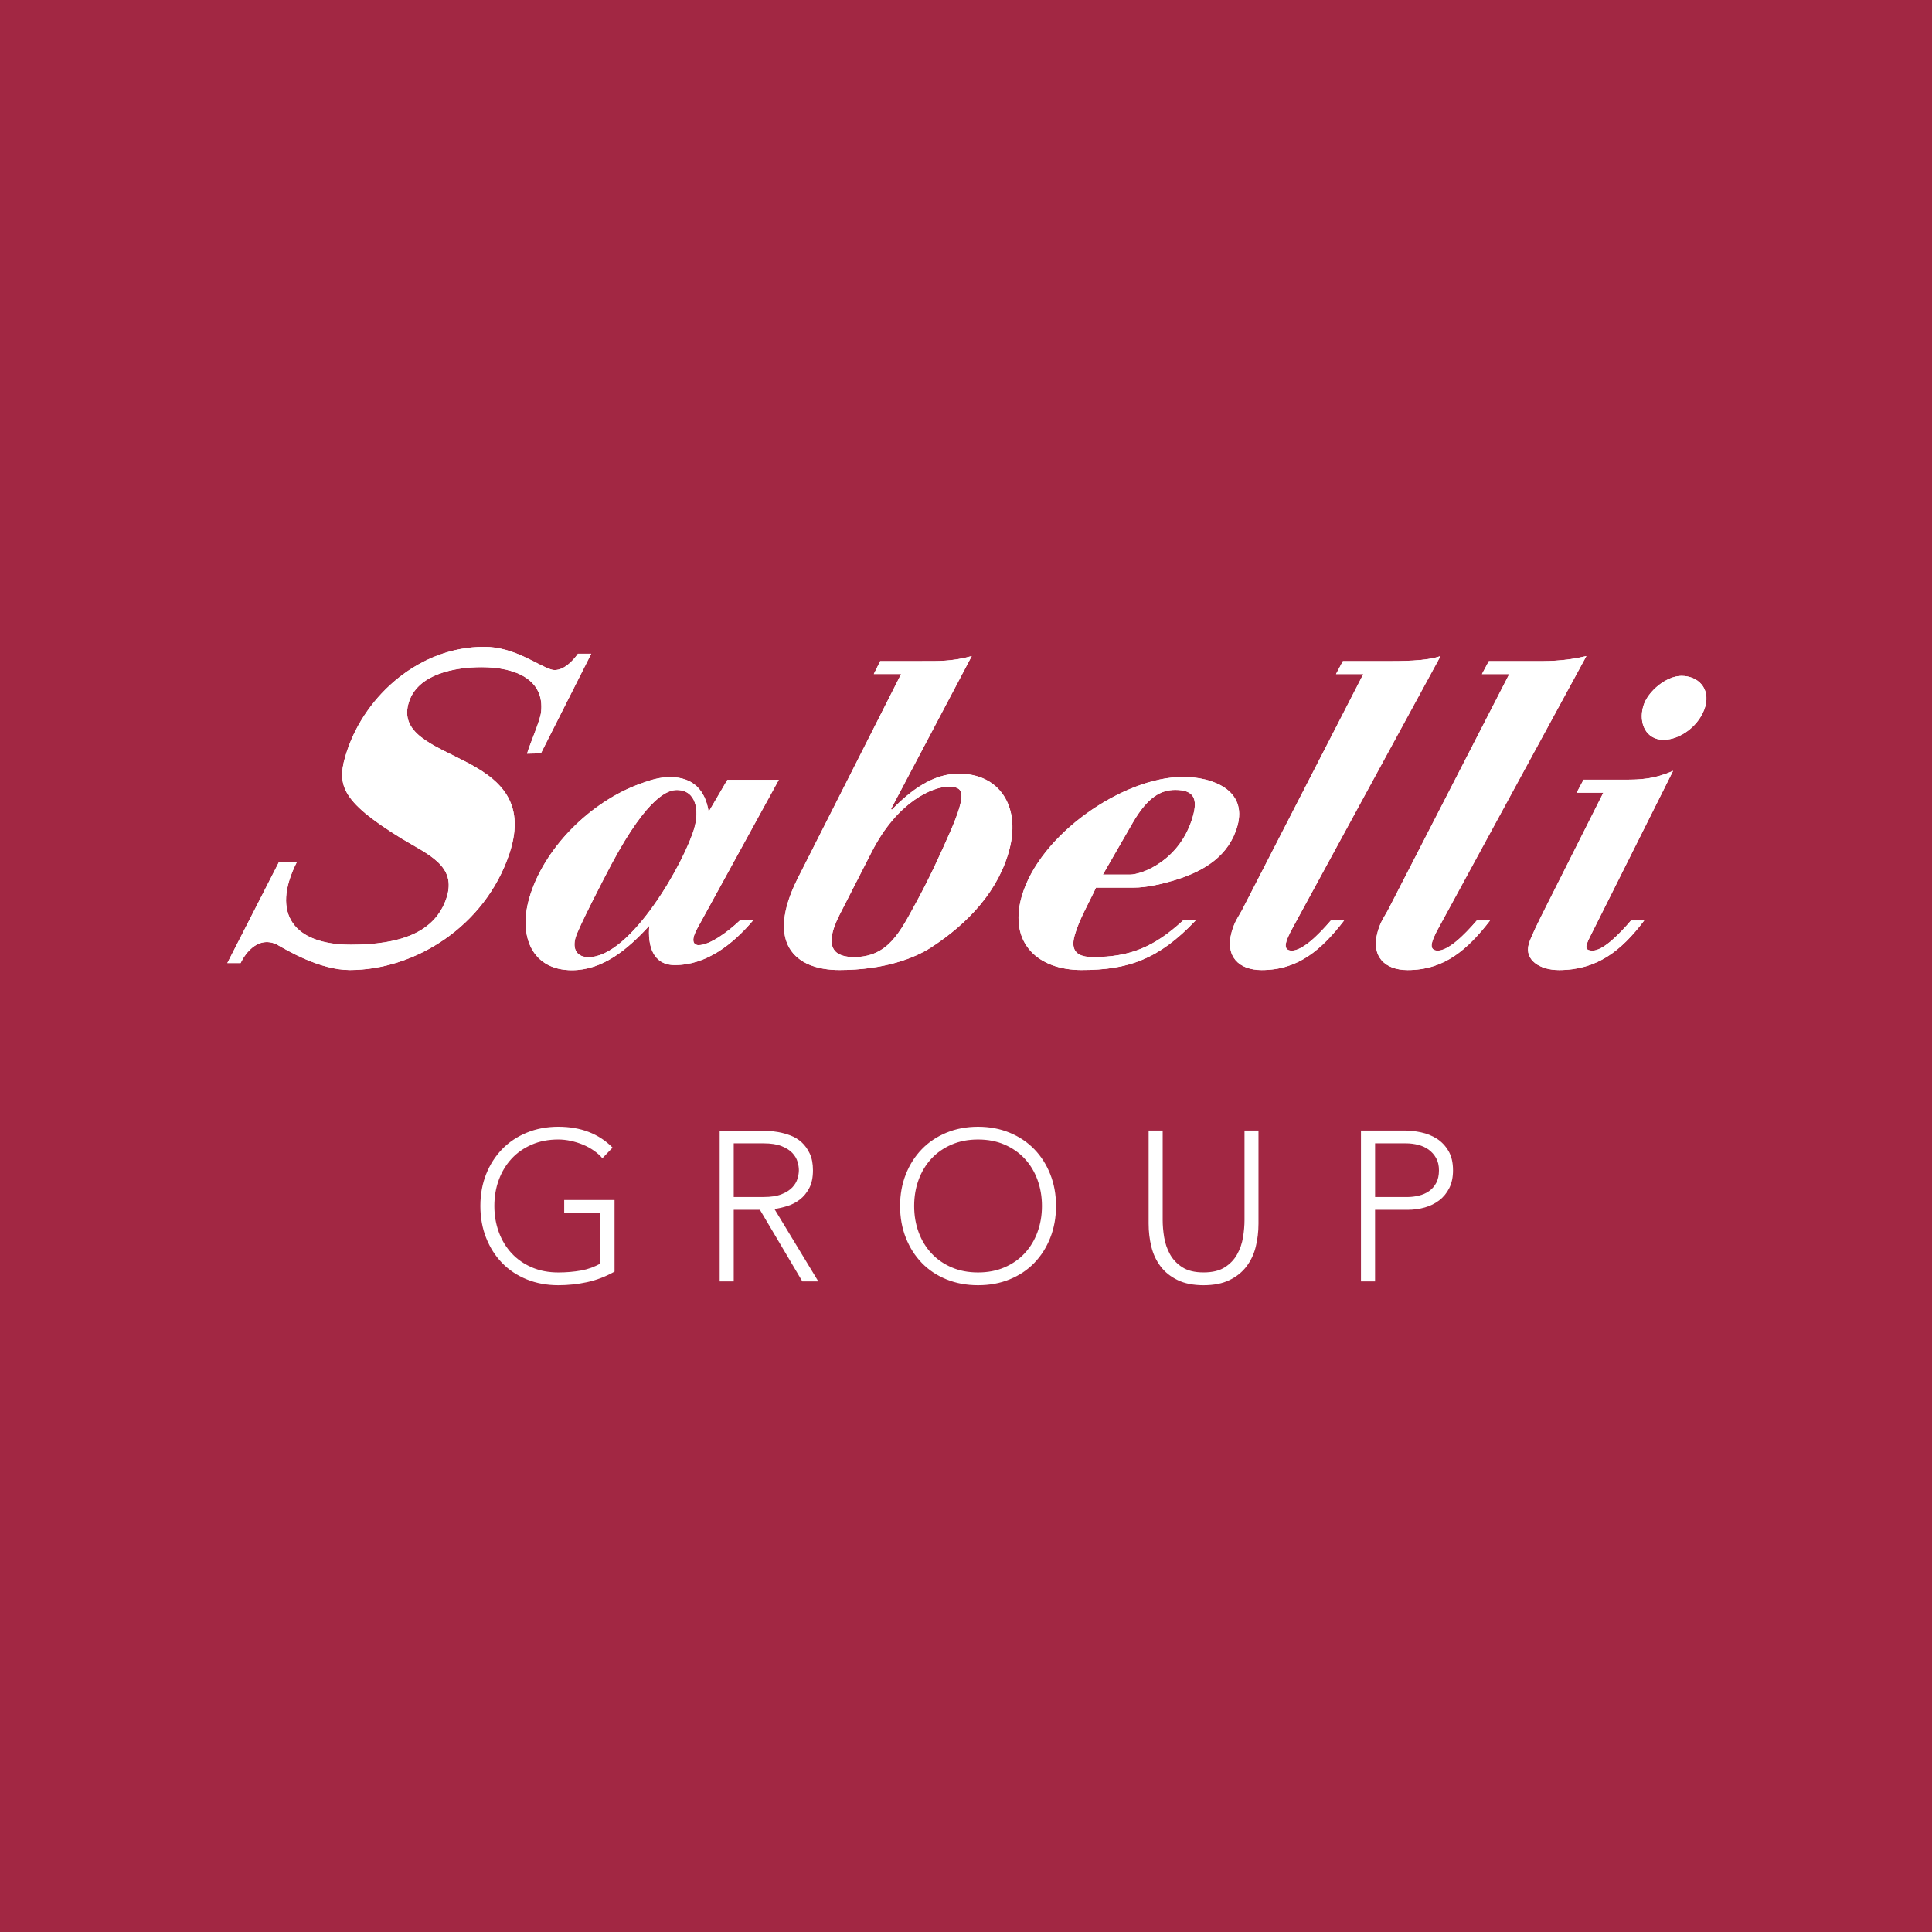 <?xml version="1.0" encoding="UTF-8"?>
<svg id="Livello_2" data-name="Livello 2" xmlns="http://www.w3.org/2000/svg" viewBox="0 0 559.57 559.57">
  <defs>
    <style>
      .cls-1 {
        fill: #fff;
      }

      .cls-2 {
        fill: #a22743;
      }
    </style>
  </defs>
  <g id="Livello_1-2" data-name="Livello 1">
    <rect class="cls-2" width="559.57" height="559.57"/>
    <g>
      <path class="cls-1" d="M398.26,331.15h9.01c1.15,0,2.3.15,3.46.43,1.15.29,2.17.75,3.05,1.39.88.64,1.6,1.45,2.16,2.44.56.99.83,2.18.83,3.58s-.27,2.65-.8,3.64c-.54.99-1.23,1.78-2.1,2.38-.86.6-1.85,1.03-2.96,1.29-1.11.27-2.24.4-3.39.4h-9.25v-15.55ZM394.19,371.13h4.07v-20.73h9.44c1.73,0,3.38-.23,4.97-.68,1.58-.45,2.98-1.14,4.19-2.07,1.21-.93,2.18-2.11,2.9-3.55.72-1.44,1.08-3.15,1.08-5.12,0-2.26-.44-4.14-1.33-5.65-.89-1.5-2.02-2.68-3.39-3.55-1.38-.86-2.9-1.47-4.57-1.82-1.66-.35-3.26-.52-4.78-.52h-12.59v43.68ZM364.52,327.45h-4.07v25.91c0,1.56-.14,3.23-.43,5-.29,1.77-.85,3.41-1.7,4.93-.84,1.52-2.04,2.78-3.58,3.76-1.54.99-3.59,1.48-6.14,1.48s-4.6-.49-6.14-1.48-2.74-2.24-3.58-3.76c-.84-1.52-1.41-3.17-1.7-4.93-.29-1.77-.43-3.43-.43-5v-25.91h-4.07v26.96c0,2.34.27,4.59.8,6.72.53,2.14,1.43,4.03,2.68,5.68,1.25,1.65,2.9,2.96,4.94,3.95,2.04.99,4.53,1.48,7.49,1.48s5.46-.49,7.5-1.48c2.04-.99,3.68-2.3,4.93-3.95,1.25-1.65,2.15-3.54,2.68-5.68.53-2.14.8-4.38.8-6.72v-26.96ZM266.06,341.7c.86-2.34,2.1-4.38,3.7-6.11,1.6-1.73,3.55-3.08,5.83-4.07,2.28-.99,4.84-1.48,7.68-1.48s5.4.49,7.68,1.48c2.28.99,4.23,2.35,5.83,4.07,1.6,1.73,2.84,3.76,3.7,6.11.86,2.35,1.3,4.87,1.3,7.59s-.43,5.24-1.3,7.59c-.86,2.35-2.1,4.38-3.7,6.11-1.6,1.73-3.55,3.08-5.83,4.07-2.28.99-4.84,1.48-7.68,1.48s-5.4-.49-7.68-1.48c-2.28-.99-4.23-2.34-5.83-4.07-1.6-1.73-2.84-3.76-3.7-6.11-.86-2.34-1.29-4.87-1.29-7.59s.43-5.24,1.29-7.59M262.36,358.51c1.11,2.82,2.65,5.24,4.63,7.28,1.97,2.04,4.35,3.62,7.12,4.75,2.78,1.13,5.83,1.7,9.16,1.7s6.39-.56,9.16-1.7c2.78-1.13,5.15-2.71,7.13-4.75,1.97-2.04,3.52-4.46,4.63-7.28,1.11-2.82,1.67-5.89,1.67-9.22s-.56-6.39-1.67-9.19c-1.11-2.8-2.65-5.21-4.63-7.25-1.97-2.04-4.35-3.63-7.13-4.78s-5.83-1.73-9.16-1.73-6.39.58-9.16,1.73-5.15,2.74-7.12,4.78c-1.97,2.04-3.52,4.45-4.63,7.25-1.11,2.8-1.67,5.86-1.67,9.19s.56,6.41,1.67,9.22M208.44,371.13h4.07v-20.73h7.59l12.28,20.73h4.63l-12.71-20.97c1.19-.16,2.45-.45,3.76-.86,1.32-.41,2.52-1.04,3.61-1.88,1.09-.84,1.99-1.94,2.71-3.3.72-1.36,1.08-3.08,1.08-5.18,0-1.89-.31-3.5-.92-4.81-.62-1.31-1.4-2.41-2.34-3.27-.95-.86-2.02-1.52-3.21-1.97-1.19-.45-2.37-.78-3.52-.99-1.15-.2-2.22-.33-3.21-.37-.99-.04-1.77-.06-2.34-.06h-11.48v43.68ZM212.51,331.15h8.64c2.14,0,3.88.27,5.21.8,1.34.54,2.38,1.19,3.11,1.97.74.78,1.24,1.62,1.51,2.53.27.9.4,1.73.4,2.47s-.13,1.56-.4,2.47c-.27.91-.77,1.75-1.51,2.53-.74.78-1.78,1.44-3.11,1.97-1.34.54-3.08.8-5.21.8h-8.64v-15.55ZM177.97,347.56h-14.56v3.7h10.49v14.68c-1.69.99-3.56,1.67-5.61,2.04s-4.26.56-6.6.56c-2.84,0-5.4-.49-7.68-1.48-2.28-.99-4.23-2.34-5.83-4.07-1.6-1.73-2.84-3.76-3.7-6.11-.86-2.34-1.3-4.87-1.3-7.59s.43-5.24,1.3-7.59c.86-2.34,2.1-4.38,3.7-6.11,1.6-1.73,3.55-3.08,5.83-4.07,2.28-.99,4.84-1.48,7.68-1.48,1.19,0,2.4.13,3.64.4,1.23.27,2.42.64,3.55,1.11,1.13.47,2.18,1.05,3.15,1.73.97.68,1.78,1.41,2.44,2.19l2.96-3.08c-3.99-4.03-9.23-6.05-15.73-6.05-3.33,0-6.39.58-9.16,1.73s-5.15,2.74-7.12,4.78c-1.97,2.04-3.52,4.45-4.63,7.25-1.11,2.8-1.66,5.86-1.66,9.19s.55,6.41,1.66,9.22c1.11,2.82,2.65,5.24,4.63,7.28,1.97,2.04,4.35,3.62,7.12,4.75,2.78,1.13,5.83,1.7,9.16,1.7,2.84,0,5.62-.3,8.36-.89,2.73-.6,5.38-1.61,7.93-3.05v-20.73Z"/>
      <path class="cls-1" d="M79.98,273.44c2.93,1.68,12.58,7.51,21.32,7.51,18.8,0,39.17-12.61,46.22-33.66,5.21-15.56-3.58-22-12.92-26.82s-19.17-8.18-16.11-17.3c2.7-8.05,13.43-9.94,20.98-9.94,10.07,0,18.27,3.73,17.25,12.98-.26,2.55-3.27,9.26-4.07,12.08l4.01-.09,14.58-28.85h-3.85s-3.82,5.74-7.75,4.56c-3.92-1.18-10.68-6.57-19.41-6.57-18.65,0-34.29,13.95-39.68,30.04-3.24,9.66-2.29,14.35,15.74,25.48,7.75,4.69,16.15,7.91,13,17.3-3.37,10.06-13.61,13.46-27.68,13.46-16.43,0-23.29-8.89-15.62-23.97h-5.18l-14.97,29.29h3.85s3.63-8.31,10.28-5.5"/>
      <path class="cls-1" d="M79.98,273.44c2.93,1.68,12.58,7.51,21.32,7.51,18.8,0,39.17-12.61,46.22-33.66,5.21-15.56-3.58-22-12.92-26.82s-19.17-8.18-16.11-17.3c2.7-8.05,13.43-9.94,20.98-9.94,10.07,0,18.27,3.73,17.25,12.98-.26,2.55-3.27,9.26-4.07,12.08l4.01-.09,14.58-28.85h-3.85s-3.82,5.74-7.75,4.56c-3.92-1.18-10.68-6.57-19.41-6.57-18.65,0-34.29,13.95-39.68,30.04-3.24,9.66-2.29,14.35,15.74,25.48,7.75,4.69,16.15,7.91,13,17.3-3.37,10.06-13.61,13.46-27.68,13.46-16.43,0-23.29-8.89-15.62-23.97h-5.18l-14.97,29.29h3.85s3.63-8.31,10.28-5.5Z"/>
      <path class="cls-1" d="M201.15,239.68c-2.76,9.79-18.35,37.55-30.69,37.55-3.35,0-4.72-2.28-3.78-5.63.79-2.82,8.43-17.57,10.43-21.33,10.76-20.12,16.63-21.46,18.91-21.46,5.63,0,6.52,5.9,5.12,10.86M201.87,269.06l23.69-43.19h-14.89l-5.42,9.26c-.95-6.17-4.41-10.06-11.25-10.06-2.68,0-5.59.8-8.44,1.88-14.62,5.23-28.26,18.91-32.33,33.4-3.06,10.86.89,20.65,12.43,20.65,8.85,0,16.01-5.9,22.4-12.88-.51,5.63.95,11.4,7.39,11.4,9.08,0,16.72-5.93,22.64-12.92h-3.79c-3.68,3.47-8.76,7.15-12,7.15-.8,0-2.67-.54-.42-4.69"/>
      <path class="cls-1" d="M201.15,239.68c-2.76,9.79-18.35,37.55-30.69,37.55-3.35,0-4.72-2.28-3.78-5.63.79-2.82,8.43-17.57,10.43-21.33,10.76-20.12,16.63-21.46,18.91-21.46,5.63,0,6.52,5.9,5.12,10.86ZM201.87,269.06l23.69-43.19h-14.89l-5.42,9.26c-.95-6.17-4.41-10.06-11.25-10.06-2.68,0-5.59.8-8.44,1.88-14.62,5.23-28.26,18.91-32.33,33.4-3.06,10.86.89,20.65,12.43,20.65,8.85,0,16.01-5.9,22.4-12.88-.51,5.63.95,11.4,7.39,11.4,9.08,0,16.72-5.93,22.64-12.92h-3.79c-3.68,3.47-8.76,7.15-12,7.15-.8,0-2.67-.54-.42-4.69Z"/>
      <path class="cls-1" d="M274.69,227.84c2.15,0,3.52.4,3.76,2.15.21,1.88-.72,5.1-3.21,10.86-3.06,6.97-6.22,13.82-9.88,20.52-4.63,8.45-8.06,15.83-17.98,15.83-4.83,0-9.46-1.88-4.24-12.2l9.32-18.24c7.52-14.75,17.8-18.91,22.23-18.91M258.29,234.54l-.2-.27,23.36-44.25c-5.79,1.6-9.88,1.45-14.44,1.45h-12.07l-1.86,3.76h7.91l-30.01,59.3c-9.25,18.51-.87,26.42,12.14,26.42s21.78-3.49,26.4-6.44c11-7.11,19.95-16.77,22.96-28.97,2.94-11.94-2.9-21.46-14.83-21.46-7.38,0-13.93,4.83-19.34,10.46"/>
      <path class="cls-1" d="M274.69,227.84c2.15,0,3.52.4,3.76,2.15.21,1.88-.72,5.1-3.21,10.86-3.06,6.97-6.22,13.82-9.88,20.52-4.63,8.45-8.06,15.83-17.98,15.83-4.83,0-9.46-1.88-4.24-12.2l9.32-18.24c7.52-14.75,17.8-18.91,22.23-18.91ZM258.29,234.54l-.2-.27,23.36-44.25c-5.79,1.6-9.88,1.45-14.44,1.45h-12.07l-1.86,3.76h7.91l-30.01,59.3c-9.25,18.51-.87,26.42,12.14,26.42s21.78-3.49,26.4-6.44c11-7.11,19.95-16.77,22.96-28.97,2.94-11.94-2.9-21.46-14.83-21.46-7.38,0-13.93,4.83-19.34,10.46Z"/>
      <path class="cls-1" d="M345.5,236.42c-3.55,12.61-14.55,16.9-18.3,16.9h-7.78l8.65-15.02c4.43-7.64,8.31-9.52,12.34-9.52,5.37,0,6.53,2.55,5.09,7.64M342.68,225.02c-17.3,0-41.7,16.63-46.79,34.74-3.77,13.41,4.77,21.19,17.37,21.19,13.41,0,22.32-3.05,33-14.32l-.03-.03h-3.58c-8.35,7.68-15.37,10.6-26.06,10.6-4.29,0-6.69-1.48-5.33-6.3,1.28-4.56,4.08-9.25,6.17-13.81h10.86c3.89,0,8.35-1.07,12.31-2.28,8.23-2.55,15.37-6.97,17.79-15.56,2.94-10.46-7.26-14.22-15.71-14.22"/>
      <path class="cls-1" d="M345.5,236.42c-3.55,12.61-14.55,16.9-18.3,16.9h-7.78l8.65-15.02c4.43-7.64,8.31-9.52,12.34-9.52,5.37,0,6.53,2.55,5.09,7.64ZM342.68,225.02c-17.3,0-41.7,16.63-46.79,34.74-3.77,13.41,4.77,21.19,17.37,21.19,13.41,0,22.32-3.05,33-14.32l-.03-.03h-3.58c-8.35,7.68-15.37,10.6-26.06,10.6-4.29,0-6.69-1.48-5.33-6.3,1.28-4.56,4.08-9.25,6.17-13.81h10.86c3.89,0,8.35-1.07,12.31-2.28,8.23-2.55,15.37-6.97,17.79-15.56,2.94-10.46-7.26-14.22-15.71-14.22Z"/>
      <path class="cls-1" d="M417.21,190.03c-4.19,1.5-11.63,1.45-16.19,1.45h-12.07l-2,3.76h7.91l-35.16,68.42c-.86,1.61-2.11,3.22-2.94,6.17-2.04,7.24,2.1,11.13,8.67,11.13,10.53,0,17.29-5.83,23.86-14.35h-3.83c-3.67,4.28-8.44,8.99-11.6,8.72-2.74-.27-1.03-3.49-.06-5.5l43.42-79.79Z"/>
      <path class="cls-1" d="M417.21,190.03c-4.19,1.5-11.63,1.45-16.19,1.45h-12.07l-2,3.76h7.91l-35.16,68.42c-.86,1.61-2.11,3.22-2.94,6.17-2.04,7.24,2.1,11.13,8.67,11.13,10.53,0,17.29-5.83,23.86-14.35h-3.83c-3.67,4.28-8.44,8.99-11.6,8.72-2.74-.27-1.03-3.49-.06-5.5l43.42-79.79Z"/>
      <path class="cls-1" d="M459.45,190.03c-6.89,1.6-11.6,1.45-16.16,1.45h-12.07l-2,3.76h7.91l-35.16,68.42c-.86,1.61-2.11,3.22-2.94,6.17-2.04,7.24,2.1,11.13,8.67,11.13,10.53,0,17.29-5.83,23.86-14.35h-3.83c-3.67,4.28-8.44,8.99-11.6,8.72-2.74-.27-1.03-3.49-.06-5.5l43.39-79.79Z"/>
      <path class="cls-1" d="M459.45,190.03c-6.89,1.6-11.6,1.45-16.16,1.45h-12.07l-2,3.76h7.91l-35.16,68.42c-.86,1.61-2.11,3.22-2.94,6.17-2.04,7.24,2.1,11.13,8.67,11.13,10.53,0,17.29-5.83,23.86-14.35h-3.83c-3.67,4.28-8.44,8.99-11.6,8.72-2.74-.27-1.03-3.49-.06-5.5l43.39-79.79Z"/>
      <path class="cls-1" d="M461.2,269.95l23.38-46.69c-5.49,2.42-9.48,2.57-14.04,2.57h-11.89l-2,3.76h7.73l-16.74,33.26c-2.15,4.29-4.29,8.58-4.86,10.6-1.28,4.56,3.12,7.51,8.75,7.51,11.01,0,18.09-5.61,24.68-14.35h-3.82c-3.62,4.24-8.17,8.72-11.1,8.72s-1.92-1.74-.1-5.36"/>
      <path class="cls-1" d="M461.2,269.95l23.38-46.69c-5.49,2.42-9.48,2.57-14.04,2.57h-11.89l-2,3.76h7.73l-16.74,33.26c-2.15,4.29-4.29,8.58-4.86,10.6-1.28,4.56,3.12,7.51,8.75,7.51,11.01,0,18.09-5.61,24.68-14.35h-3.82c-3.62,4.24-8.17,8.72-11.1,8.72s-1.92-1.74-.1-5.36Z"/>
      <path class="cls-1" d="M486.99,195.76c-4.29,0-9.83,4.43-11.07,8.85-1.4,4.96.9,9.66,5.87,9.66s10.6-4.29,12.11-9.66c1.47-5.23-2.07-8.85-6.9-8.85"/>
      <path class="cls-1" d="M486.99,195.76c-4.29,0-9.83,4.43-11.07,8.85-1.4,4.96.9,9.66,5.87,9.66s10.6-4.29,12.11-9.66c1.47-5.23-2.07-8.85-6.9-8.85Z"/>
    </g>
  </g>
</svg>